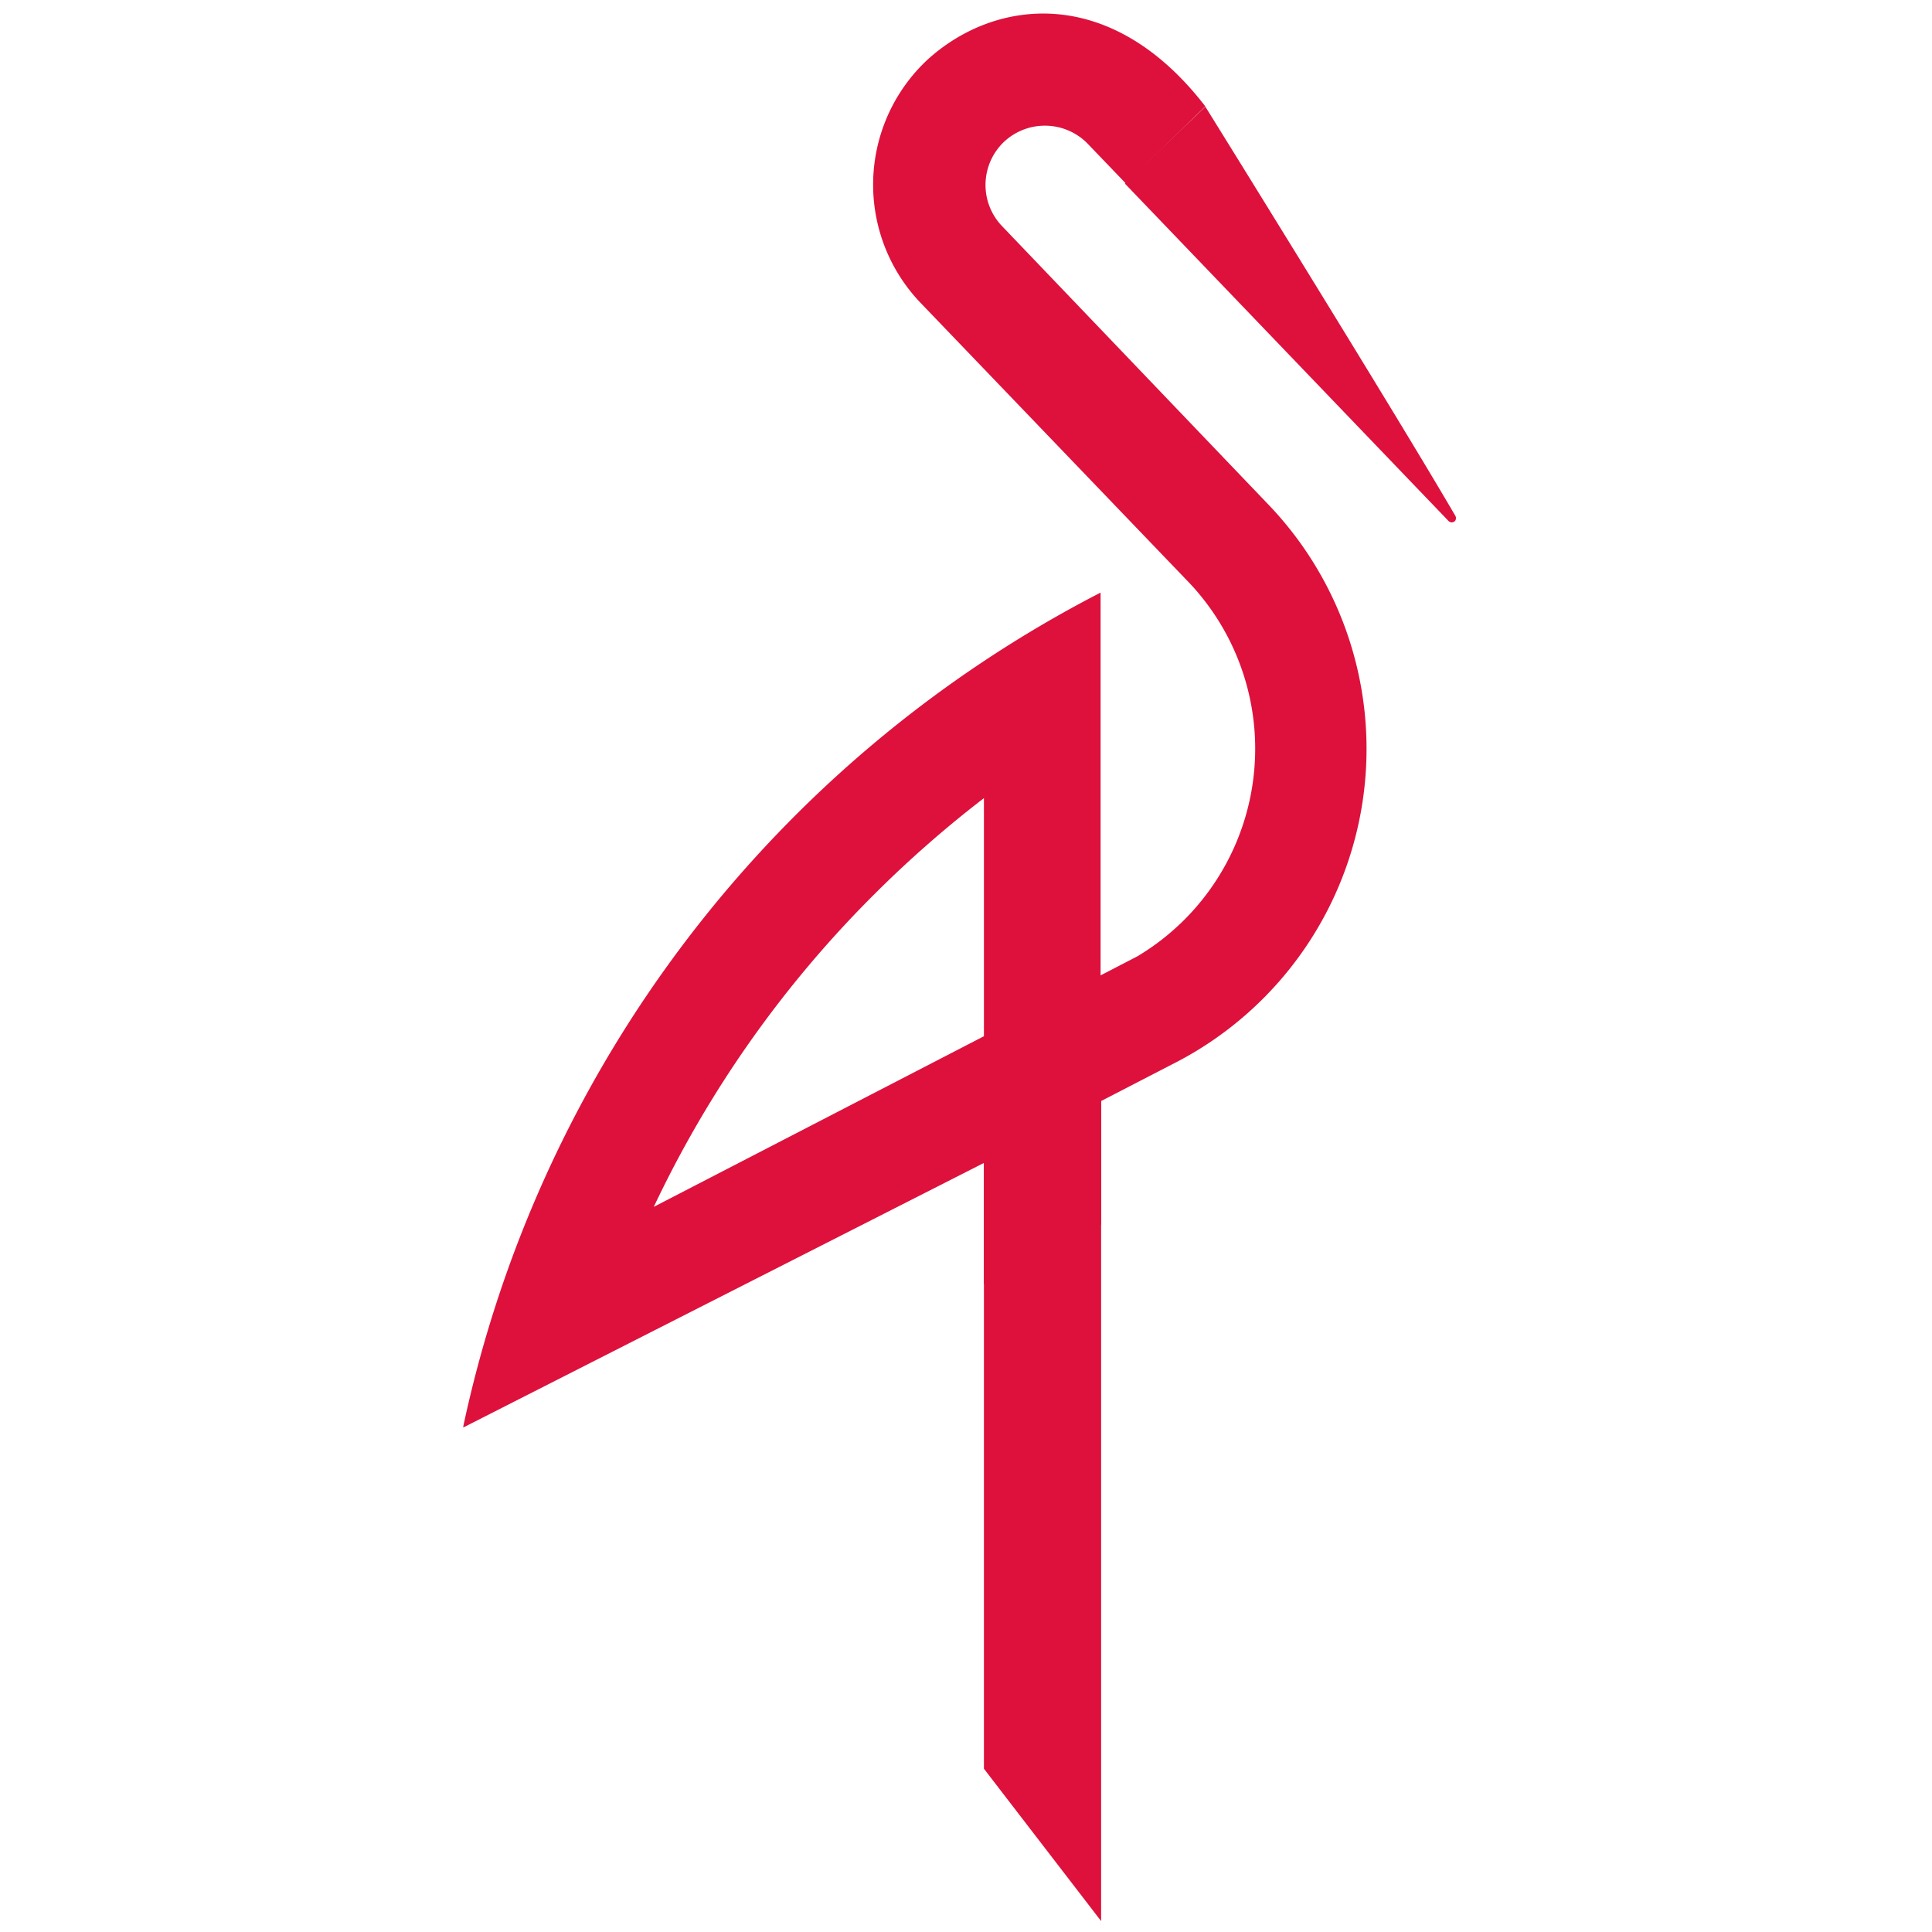 <svg t="1716195854453" class="icon" viewBox="0 0 1024 1024" version="1.1" xmlns="http://www.w3.org/2000/svg" p-id="5857"
    width="200" height="200">
    <path
        d="M638.855 56.526s99.268 159.839 132.358 216.623a2.524 2.524 0 0 1 0 2.944 2.384 2.384 0 0 1-3.505 0L596.232 97.327l42.624-40.801z"
        fill="#dd113c" p-id="5858"></path>
    <path
        d="M346.519 639.656a588.879 588.879 0 0 1 116.654-165.447 597.291 597.291 0 0 1 58.327-51.176v126.188L346.519 639.656zM245.568 756.59l275.932-140.209v321.079l62.113 80.761v-434.649l37.716-19.489a187.179 187.179 0 0 0 51.457-296.122L530.754 119.48a31.547 31.547 0 0 1 1.542-44.446 31.687 31.687 0 0 1 44.587 1.542l19.91 20.751 42.063-40.941c-50.335-65.338-112.167-57.065-147.64-24.396a90.575 90.575 0 0 0-3.926 127.871l143.574 149.603a128.151 128.151 0 0 1-28.042 197.415l-19.489 10.095V314.09A649.589 649.589 0 0 0 245.568 755.889v0.701z"
        fill="#dd113c" p-id="5859"></path>
    <path d="M583.613 583.432v65.618l-62.113 31.547v-65.197z" fill="#dd113c" p-id="5860"></path>
</svg>